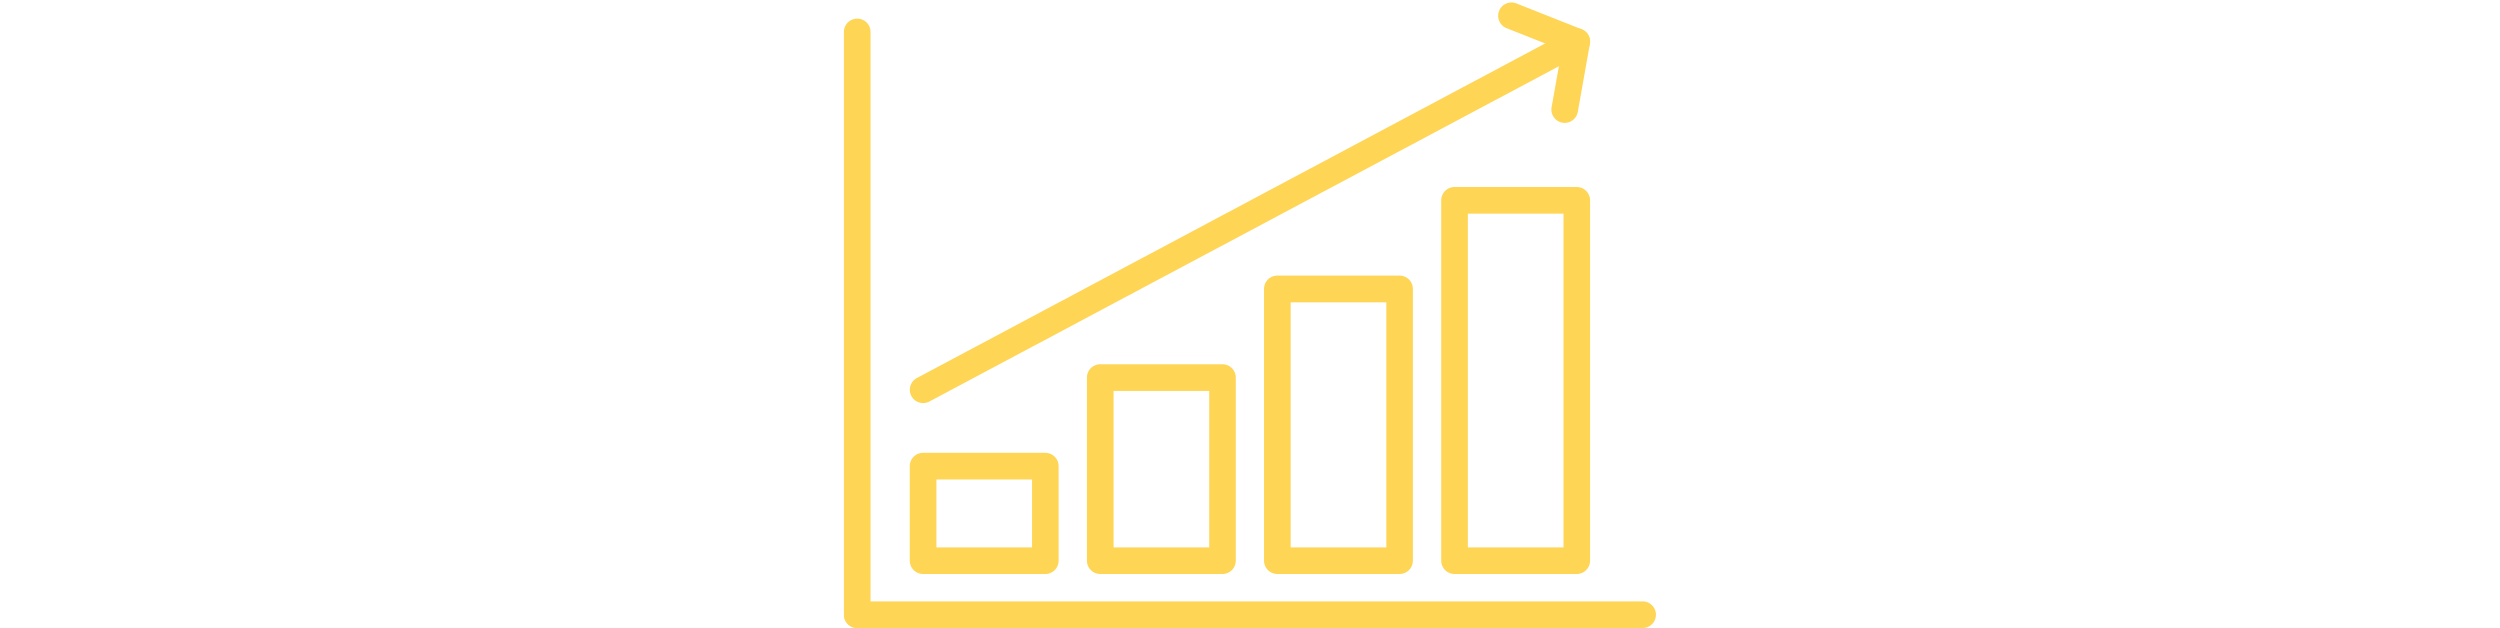 <svg width="788" height="198" viewBox="0 0 788 198" fill="none" xmlns="http://www.w3.org/2000/svg">
  <g clip-path="url(#a)" fill="#FFD556">
    <path d="M517.755 197.954H270.222a4.2 4.2 0 0 1-4.199-4.2 4.185 4.185 0 0 1 4.199-4.199h247.533a4.2 4.2 0 0 1 4.198 4.199c0 2.331-1.869 4.2-4.198 4.2Z"/>
    <path d="M270.198 197.95a4.2 4.2 0 0 1-4.198-4.199V10.077a4.2 4.2 0 0 1 4.198-4.2c2.33 0 4.199 1.869 4.199 4.2V193.75a4.2 4.2 0 0 1-4.199 4.199ZM329.478 180.921h-38.522a4.199 4.199 0 0 1-4.198-4.2v-29.789a4.2 4.2 0 0 1 4.198-4.2h38.522a4.199 4.199 0 0 1 4.198 4.2v29.789c0 2.308-1.868 4.2-4.198 4.2Zm-34.323-8.376h30.148v-21.413h-30.148v21.413ZM385.322 180.923h-38.523a4.199 4.199 0 0 1-4.197-4.199v-57.71c0-2.308 1.868-4.2 4.197-4.2h38.523a4.199 4.199 0 0 1 4.198 4.2v57.71a4.199 4.199 0 0 1-4.198 4.199Zm-34.324-8.376h30.149v-49.333h-30.149v49.333ZM441.142 180.922H402.62a4.2 4.2 0 0 1-4.198-4.2V91.069a4.2 4.2 0 0 1 4.198-4.2h38.522a4.199 4.199 0 0 1 4.198 4.2v85.653a4.2 4.2 0 0 1-4.198 4.2Zm-34.324-8.377h30.149V95.291h-30.149v77.254ZM496.994 180.922h-38.522a4.2 4.2 0 0 1-4.199-4.2V63.149a4.2 4.2 0 0 1 4.199-4.2h38.522a4.2 4.2 0 0 1 4.198 4.2v113.573a4.2 4.2 0 0 1-4.198 4.2Zm-34.324-8.376h30.148V67.348H462.67v105.198ZM290.96 127.041a4.16 4.16 0 0 1-3.69-2.215c-1.084-2.03-.323-4.569 1.73-5.676L495.035 9.43c1.407-.762 3.137-.623 4.429.3a4.212 4.212 0 0 1 1.661 4.13l-3.807 21.413a4.205 4.205 0 0 1-4.866 3.392 4.207 4.207 0 0 1-3.391-4.868l2.306-12.922-198.422 105.682a4.25 4.25 0 0 1-1.961.484h-.024Z"/>
    <path d="M496.992 17.323a4.092 4.092 0 0 1-1.545-.3l-20.576-8.145a4.194 4.194 0 0 1 3.091-7.8l20.576 8.146a4.197 4.197 0 0 1-1.546 8.1Z"/>
  </g>
  <defs>
    <clipPath id="a">
      <path fill="#fff" d="M0 .783h788v197.17H0z"/>
    </clipPath>
  </defs>
</svg>
